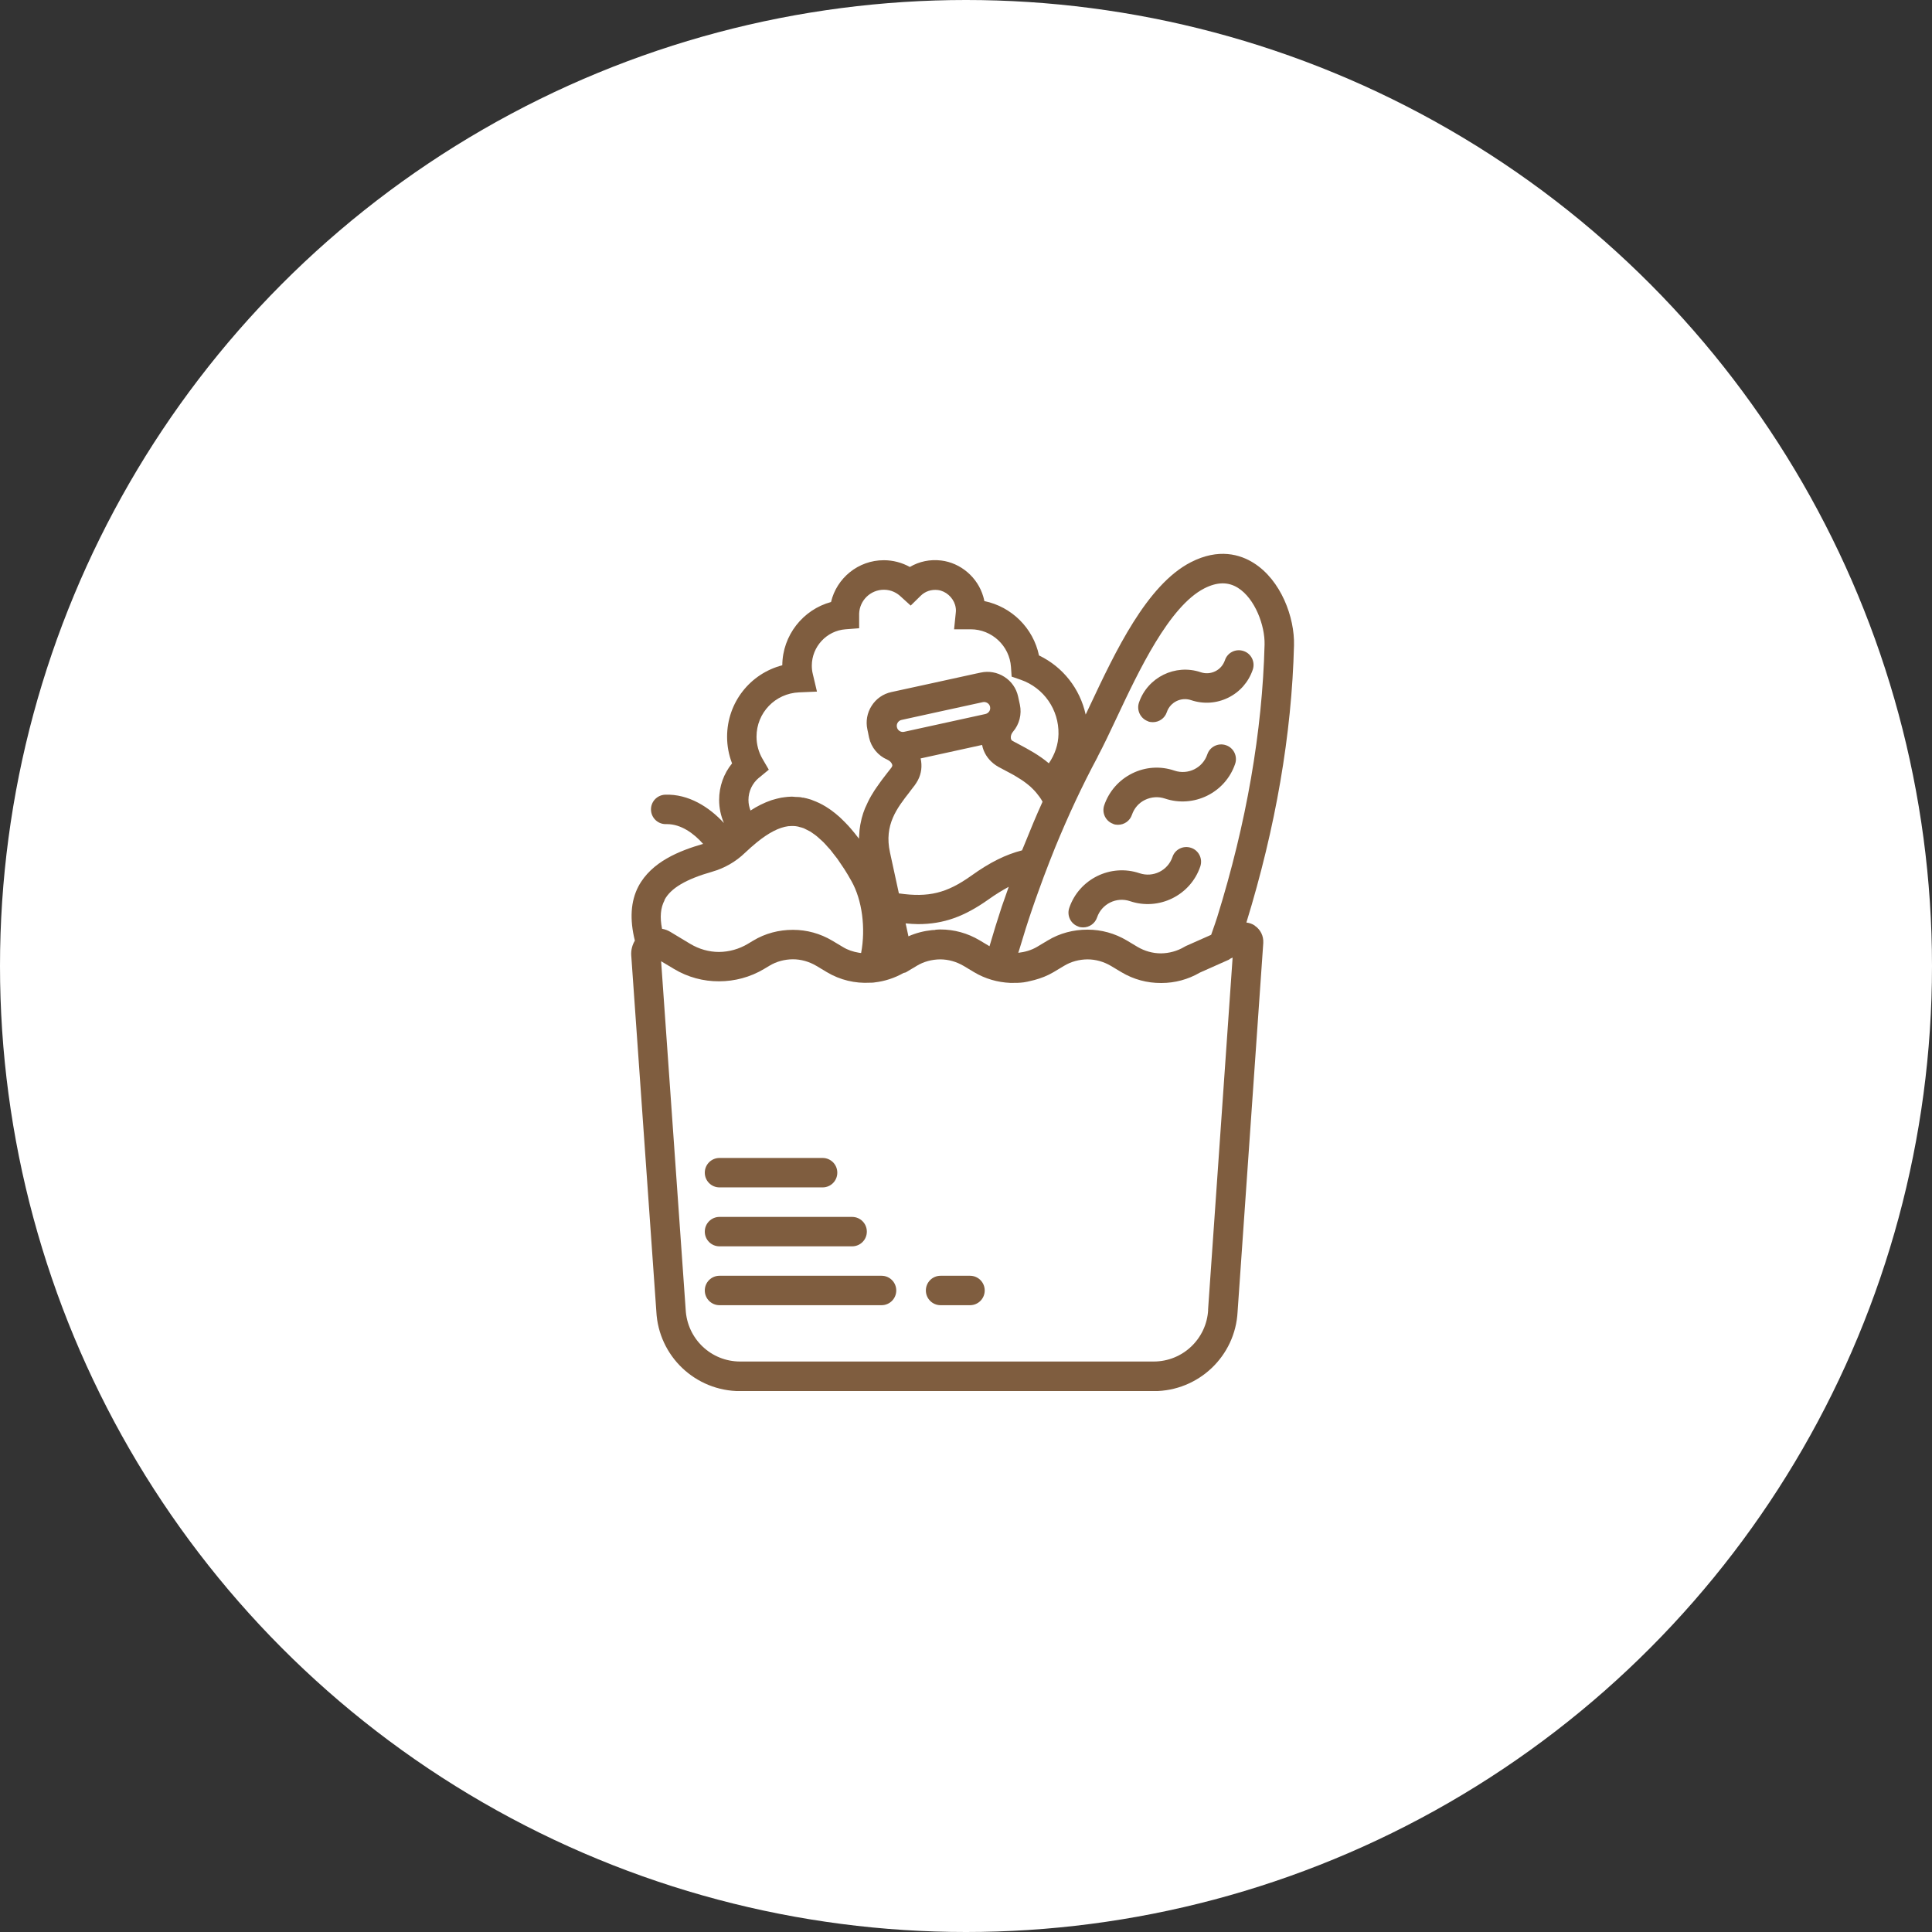 <svg width="150" height="150" viewBox="0 0 150 150" fill="none" xmlns="http://www.w3.org/2000/svg">
    <rect x="0" y="0" width="150" height="150" fill="#333333" stroke="none"/>
    <circle cx="75" cy="75" r="75" fill="white"/>
    <g clip-path="url(#clip0_528_1004)">
        <path
            d="M83.731 71.945C83.854 71.989 83.978 72.004 84.094 72.004C84.575 72.004 85.018 71.705 85.178 71.225C85.535 70.177 86.685 69.61 87.733 69.966C89.974 70.723 92.426 69.522 93.19 67.274C93.394 66.677 93.073 66.022 92.477 65.826C91.873 65.622 91.225 65.942 91.029 66.539C90.672 67.587 89.53 68.154 88.475 67.798C86.234 67.041 83.781 68.242 83.017 70.49C82.814 71.087 83.134 71.742 83.731 71.938V71.945Z"
            fill="#7F5D3F"/>
        <path
            d="M86.437 63.978C86.561 64.021 86.684 64.036 86.801 64.036C87.281 64.036 87.725 63.738 87.885 63.257C88.06 62.748 88.416 62.333 88.904 62.1C89.391 61.867 89.93 61.831 90.439 61.998C92.68 62.755 95.132 61.555 95.896 59.306C96.1 58.71 95.78 58.055 95.183 57.858C94.587 57.654 93.932 57.975 93.735 58.571C93.379 59.626 92.236 60.187 91.181 59.83C90.09 59.459 88.926 59.539 87.9 60.048C86.874 60.558 86.102 61.438 85.731 62.522C85.528 63.119 85.848 63.774 86.444 63.97L86.437 63.978Z"
            fill="#7F5D3F"/>
        <path
            d="M89.136 56.01C89.26 56.054 89.384 56.069 89.507 56.069C89.988 56.069 90.431 55.77 90.592 55.29C90.854 54.511 91.705 54.097 92.476 54.359C93.429 54.679 94.455 54.613 95.358 54.169C96.26 53.725 96.937 52.954 97.264 51.994C97.468 51.397 97.148 50.742 96.551 50.546C95.947 50.342 95.299 50.662 95.103 51.259C94.972 51.637 94.71 51.943 94.353 52.117C93.997 52.292 93.597 52.321 93.218 52.19C91.246 51.528 89.1 52.583 88.43 54.548C88.227 55.144 88.547 55.799 89.144 56.003L89.136 56.01Z"
            fill="#7F5D3F"/>
        <path
            d="M97.425 71.865C97.228 71.727 97.003 71.654 96.77 71.625C99.04 64.24 100.292 57.007 100.466 50.109C100.524 47.941 99.462 45.045 97.33 43.706C96.304 43.058 94.623 42.534 92.448 43.655C89.028 45.416 86.59 50.604 84.626 54.773C84.509 55.013 84.4 55.246 84.291 55.479C83.854 53.485 82.537 51.783 80.667 50.888C80.223 48.763 78.543 47.104 76.425 46.667C76.403 46.551 76.374 46.434 76.338 46.311C75.901 44.819 74.584 43.699 73.071 43.517C72.212 43.415 71.368 43.589 70.64 44.019C70.022 43.677 69.331 43.495 68.618 43.495C66.631 43.495 64.957 44.885 64.521 46.74C62.345 47.329 60.752 49.33 60.737 51.652C58.256 52.292 56.451 54.533 56.451 57.203C56.451 57.909 56.582 58.608 56.837 59.27C56.189 60.063 55.833 61.06 55.833 62.108C55.833 62.734 55.964 63.337 56.204 63.898C55.062 62.654 53.453 61.635 51.649 61.7C51.016 61.722 50.521 62.246 50.543 62.879C50.565 63.498 51.067 63.985 51.685 63.985C51.722 63.985 51.758 63.985 51.794 63.985C52.864 63.985 53.861 64.691 54.589 65.52C52.777 66.044 50.587 66.896 49.568 68.817C48.957 69.981 48.884 71.4 49.291 73.03C49.095 73.357 48.986 73.743 49.008 74.157L50.958 101.822C51.132 105.293 53.992 108.007 57.47 108.007H89.581C93.052 108.007 95.911 105.293 96.086 101.844L98.08 73.219C98.08 73.219 98.08 73.204 98.08 73.197C98.109 72.673 97.869 72.178 97.432 71.88L97.425 71.865ZM85.222 58.746C85.673 57.902 86.168 56.854 86.692 55.741C88.409 52.088 90.767 47.089 93.496 45.685C94.492 45.176 95.351 45.161 96.115 45.641C97.439 46.471 98.218 48.574 98.181 50.044C98.007 56.803 96.77 63.92 94.507 71.196C94.434 71.436 94.267 71.916 94.034 72.579L92.084 73.444C92.04 73.466 92.004 73.488 91.96 73.51C91.4 73.845 90.767 74.012 90.134 74.019C89.501 74.019 88.875 73.845 88.307 73.51L87.493 73.022C86.554 72.462 85.506 72.178 84.451 72.178C84.436 72.178 84.429 72.178 84.415 72.178C83.352 72.178 82.283 72.448 81.337 73.022L80.522 73.51C80.07 73.779 79.569 73.917 79.059 73.976C79.088 73.874 79.117 73.779 79.154 73.677C79.467 72.615 79.801 71.56 80.158 70.519C80.289 70.126 80.434 69.733 80.573 69.341C80.864 68.511 81.177 67.696 81.489 66.888C81.628 66.525 81.773 66.161 81.919 65.804C82.916 63.374 84.014 61.009 85.23 58.746H85.222ZM70.64 61.46C70.771 61.286 70.902 61.118 71.026 60.958C71.113 60.834 71.193 60.711 71.259 60.587C71.543 60.056 71.608 59.459 71.477 58.884L76.25 57.837C76.279 57.982 76.316 58.128 76.374 58.266C76.585 58.79 76.971 59.226 77.502 59.532C77.677 59.627 77.859 59.721 78.048 59.823C78.201 59.903 78.353 59.99 78.513 60.07C78.586 60.114 78.666 60.15 78.739 60.194C78.877 60.274 79.008 60.354 79.139 60.441C79.256 60.514 79.365 60.58 79.474 60.66C79.598 60.747 79.721 60.842 79.845 60.944C79.954 61.031 80.056 61.126 80.151 61.22C80.26 61.329 80.369 61.438 80.463 61.555C80.638 61.766 80.805 61.984 80.944 62.246C80.456 63.316 80.005 64.407 79.561 65.513C79.496 65.68 79.423 65.848 79.35 66.022C78.099 66.343 76.883 66.932 75.392 68.002C73.507 69.341 72.103 69.697 69.789 69.362L69.098 66.183C68.625 64.036 69.651 62.734 70.633 61.475L70.64 61.46ZM76.316 54.511C76.316 54.511 76.374 54.504 76.403 54.504C76.621 54.504 76.825 54.657 76.869 54.875C76.905 55.042 76.847 55.166 76.803 55.232C76.76 55.29 76.672 55.399 76.512 55.435L70.197 56.818C69.942 56.876 69.687 56.709 69.636 56.454C69.578 56.207 69.745 55.945 70 55.894L73.354 55.159L76.323 54.511H76.316ZM72.62 72.2C72.532 72.2 72.445 72.207 72.358 72.215C71.732 72.28 71.121 72.433 70.531 72.695L70.313 71.691C70.64 71.72 70.968 71.749 71.281 71.749C73.274 71.749 74.882 71.152 76.731 69.843C77.313 69.428 77.829 69.115 78.317 68.853C78.215 69.151 78.106 69.45 78.004 69.748C77.931 69.966 77.851 70.177 77.778 70.388C77.444 71.407 77.124 72.433 76.825 73.466L76.061 73.008C75.123 72.448 74.075 72.164 73.02 72.164C73.005 72.164 72.991 72.164 72.976 72.164C72.852 72.164 72.736 72.178 72.612 72.186L72.62 72.2ZM58.94 60.376L59.689 59.758L59.202 58.921C58.896 58.397 58.736 57.8 58.736 57.196C58.736 55.341 60.184 53.834 62.04 53.755L63.429 53.696L63.109 52.343C63.051 52.117 63.029 51.892 63.029 51.681C63.029 50.211 64.179 48.967 65.649 48.858L66.704 48.777V47.642C66.74 46.616 67.584 45.787 68.625 45.787C69.221 45.787 69.651 46.056 69.905 46.289L70.706 47.017L71.477 46.26C71.826 45.91 72.314 45.751 72.809 45.809C73.42 45.881 73.973 46.362 74.155 46.973C74.213 47.177 74.235 47.38 74.206 47.577L74.075 48.858H75.363C77.007 48.858 78.382 50.145 78.492 51.783L78.543 52.532L79.256 52.779C81.046 53.405 82.217 55.101 82.181 56.992C82.166 57.8 81.904 58.579 81.431 59.263C80.667 58.615 79.838 58.178 79.146 57.807C78.965 57.713 78.79 57.618 78.615 57.524C78.564 57.495 78.506 57.451 78.484 57.327C78.455 57.16 78.521 56.963 78.644 56.818C79.146 56.236 79.343 55.45 79.183 54.708L79.045 54.075C78.906 53.442 78.528 52.896 77.975 52.547C77.429 52.197 76.774 52.081 76.141 52.219L75.836 52.285C75.836 52.285 75.836 52.285 75.828 52.285L72.474 53.02L69.2 53.733C68.567 53.871 68.021 54.249 67.672 54.802C67.322 55.348 67.206 56.003 67.344 56.636L67.41 56.949C67.41 56.949 67.41 56.949 67.41 56.956L67.475 57.269C67.642 58.033 68.174 58.673 68.887 58.979C69.069 59.059 69.214 59.197 69.265 59.35C69.294 59.437 69.28 59.481 69.214 59.59C69.098 59.743 68.981 59.896 68.85 60.056C68.727 60.216 68.596 60.383 68.465 60.558C68.421 60.616 68.377 60.674 68.334 60.74C68.239 60.871 68.144 61.002 68.05 61.14C67.999 61.213 67.948 61.293 67.897 61.366C67.81 61.497 67.73 61.635 67.642 61.78C67.591 61.86 67.548 61.94 67.504 62.028C67.417 62.188 67.344 62.355 67.264 62.53C67.228 62.603 67.199 62.675 67.162 62.748C67.06 62.995 66.973 63.258 66.9 63.534C66.886 63.578 66.886 63.621 66.871 63.672C66.813 63.905 66.769 64.145 66.74 64.4C66.726 64.502 66.726 64.604 66.718 64.713C66.711 64.851 66.689 64.975 66.689 65.113C66.689 65.113 66.682 65.098 66.675 65.098C66.66 65.077 66.646 65.062 66.631 65.04C66.435 64.778 66.231 64.538 66.034 64.305C65.969 64.233 65.911 64.167 65.845 64.094C65.678 63.912 65.51 63.745 65.343 63.585C65.285 63.534 65.234 63.476 65.176 63.425C64.965 63.236 64.746 63.061 64.528 62.901C64.47 62.857 64.404 62.821 64.346 62.777C64.186 62.668 64.019 62.566 63.859 62.479C63.779 62.435 63.699 62.392 63.619 62.355C63.451 62.275 63.277 62.202 63.102 62.137C63.044 62.115 62.986 62.086 62.927 62.071C62.738 62.013 62.549 61.962 62.36 61.926C62.338 61.926 62.316 61.926 62.294 61.926C62.258 61.926 62.214 61.904 62.178 61.897C62.047 61.875 61.916 61.882 61.792 61.875C61.698 61.875 61.61 61.853 61.516 61.853C61.487 61.853 61.458 61.853 61.428 61.853C61.254 61.853 61.079 61.875 60.904 61.897C60.817 61.911 60.73 61.919 60.65 61.933C60.424 61.977 60.206 62.035 59.988 62.1C59.951 62.108 59.922 62.122 59.886 62.13C59.318 62.326 58.78 62.595 58.27 62.93C58.169 62.675 58.11 62.399 58.11 62.108C58.11 61.438 58.409 60.813 58.925 60.383L58.94 60.376ZM51.591 69.872C52.071 68.962 53.25 68.264 55.287 67.681C56.24 67.412 57.128 66.903 57.841 66.212C58.169 65.899 58.474 65.637 58.765 65.397C59.689 64.647 60.483 64.24 61.203 64.145C61.217 64.145 61.232 64.145 61.254 64.145C61.479 64.123 61.705 64.123 61.916 64.167C61.974 64.174 62.032 64.196 62.083 64.211C62.193 64.24 62.294 64.262 62.404 64.305C62.469 64.334 62.542 64.371 62.607 64.407C62.709 64.458 62.804 64.502 62.906 64.56C62.986 64.604 63.058 64.669 63.138 64.72C63.233 64.785 63.32 64.844 63.415 64.924C63.502 64.996 63.59 65.077 63.677 65.157C63.764 65.237 63.852 65.309 63.939 65.397C64.033 65.491 64.135 65.608 64.23 65.717C64.31 65.804 64.39 65.884 64.47 65.979C64.579 66.11 64.688 66.255 64.797 66.401C64.87 66.496 64.936 66.576 65.008 66.67C65.132 66.845 65.256 67.034 65.387 67.23C65.445 67.318 65.496 67.39 65.554 67.478C65.736 67.761 65.918 68.067 66.1 68.395C66.944 69.879 67.22 72.076 66.857 73.99C66.798 73.99 66.733 73.976 66.675 73.968C66.238 73.895 65.816 73.757 65.438 73.524L64.623 73.037C63.684 72.477 62.636 72.193 61.581 72.193C61.567 72.193 61.559 72.193 61.545 72.193C60.483 72.193 59.413 72.462 58.467 73.037L58.067 73.277C57.376 73.692 56.597 73.903 55.826 73.91C55.047 73.91 54.276 73.692 53.584 73.277L52.049 72.353C51.845 72.229 51.627 72.149 51.402 72.113C51.22 71.211 51.285 70.476 51.598 69.894L51.591 69.872ZM93.801 101.691C93.685 103.94 91.829 105.708 89.573 105.708H57.463C55.207 105.708 53.352 103.947 53.235 101.67L51.329 74.63L52.326 75.227C53.403 75.875 54.618 76.195 55.826 76.188C57.033 76.188 58.241 75.875 59.326 75.227L59.726 74.987C60.286 74.645 60.919 74.485 61.552 74.478C62.185 74.478 62.811 74.652 63.379 74.987L64.194 75.475C65.227 76.093 66.391 76.362 67.548 76.297C67.65 76.297 67.752 76.297 67.861 76.282C67.875 76.282 67.883 76.275 67.897 76.275C68.676 76.188 69.447 75.94 70.153 75.54C70.218 75.518 70.291 75.518 70.349 75.482L71.164 74.994C71.725 74.652 72.358 74.492 72.991 74.485C73.624 74.485 74.249 74.66 74.817 74.994L75.632 75.482C76.498 75.998 77.458 76.268 78.433 76.311C78.455 76.311 78.477 76.311 78.492 76.311C78.826 76.319 79.161 76.311 79.488 76.268C79.678 76.246 79.859 76.195 80.049 76.151C80.136 76.129 80.231 76.108 80.318 76.086C80.827 75.948 81.322 75.758 81.788 75.482L82.603 74.994C83.163 74.652 83.796 74.492 84.429 74.485C85.062 74.485 85.688 74.66 86.255 74.994L87.07 75.482C88.016 76.049 89.079 76.326 90.134 76.319C90.148 76.319 90.17 76.319 90.185 76.319C91.211 76.319 92.237 76.049 93.161 75.511L95.402 74.514C95.453 74.492 95.482 74.448 95.526 74.427L95.7 74.347L93.794 101.691H93.801Z"
            fill="#7F5D3F"/>
        <path
            d="M55.862 92.189H63.866C64.499 92.189 65.008 91.679 65.008 91.046C65.008 90.413 64.499 89.904 63.866 89.904H55.862C55.229 89.904 54.72 90.413 54.72 91.046C54.72 91.679 55.229 92.189 55.862 92.189Z"
            fill="#7F5D3F"/>
        <path
            d="M55.862 96.765H66.158C66.791 96.765 67.301 96.256 67.301 95.623C67.301 94.99 66.791 94.481 66.158 94.481H55.862C55.229 94.481 54.72 94.99 54.72 95.623C54.72 96.256 55.229 96.765 55.862 96.765Z"
            fill="#7F5D3F"/>
        <path
            d="M68.45 99.05H55.862C55.229 99.05 54.72 99.559 54.72 100.192C54.72 100.825 55.229 101.335 55.862 101.335H68.443C69.076 101.335 69.585 100.825 69.585 100.192C69.585 99.559 69.076 99.05 68.443 99.05H68.45Z"
            fill="#7F5D3F"/>
        <path
            d="M75.311 99.05H73.026C72.393 99.05 71.884 99.559 71.884 100.192C71.884 100.825 72.393 101.335 73.026 101.335H75.311C75.944 101.335 76.453 100.825 76.453 100.192C76.453 99.559 75.944 99.05 75.311 99.05Z"
            fill="#7F5D3F"/>
    </g>
    <defs>
        <clipPath id="clip0_528_1004">
            <rect width="51.473" height="65" fill="white" transform="translate(49 43)"/>
        </clipPath>
    </defs>
</svg>
